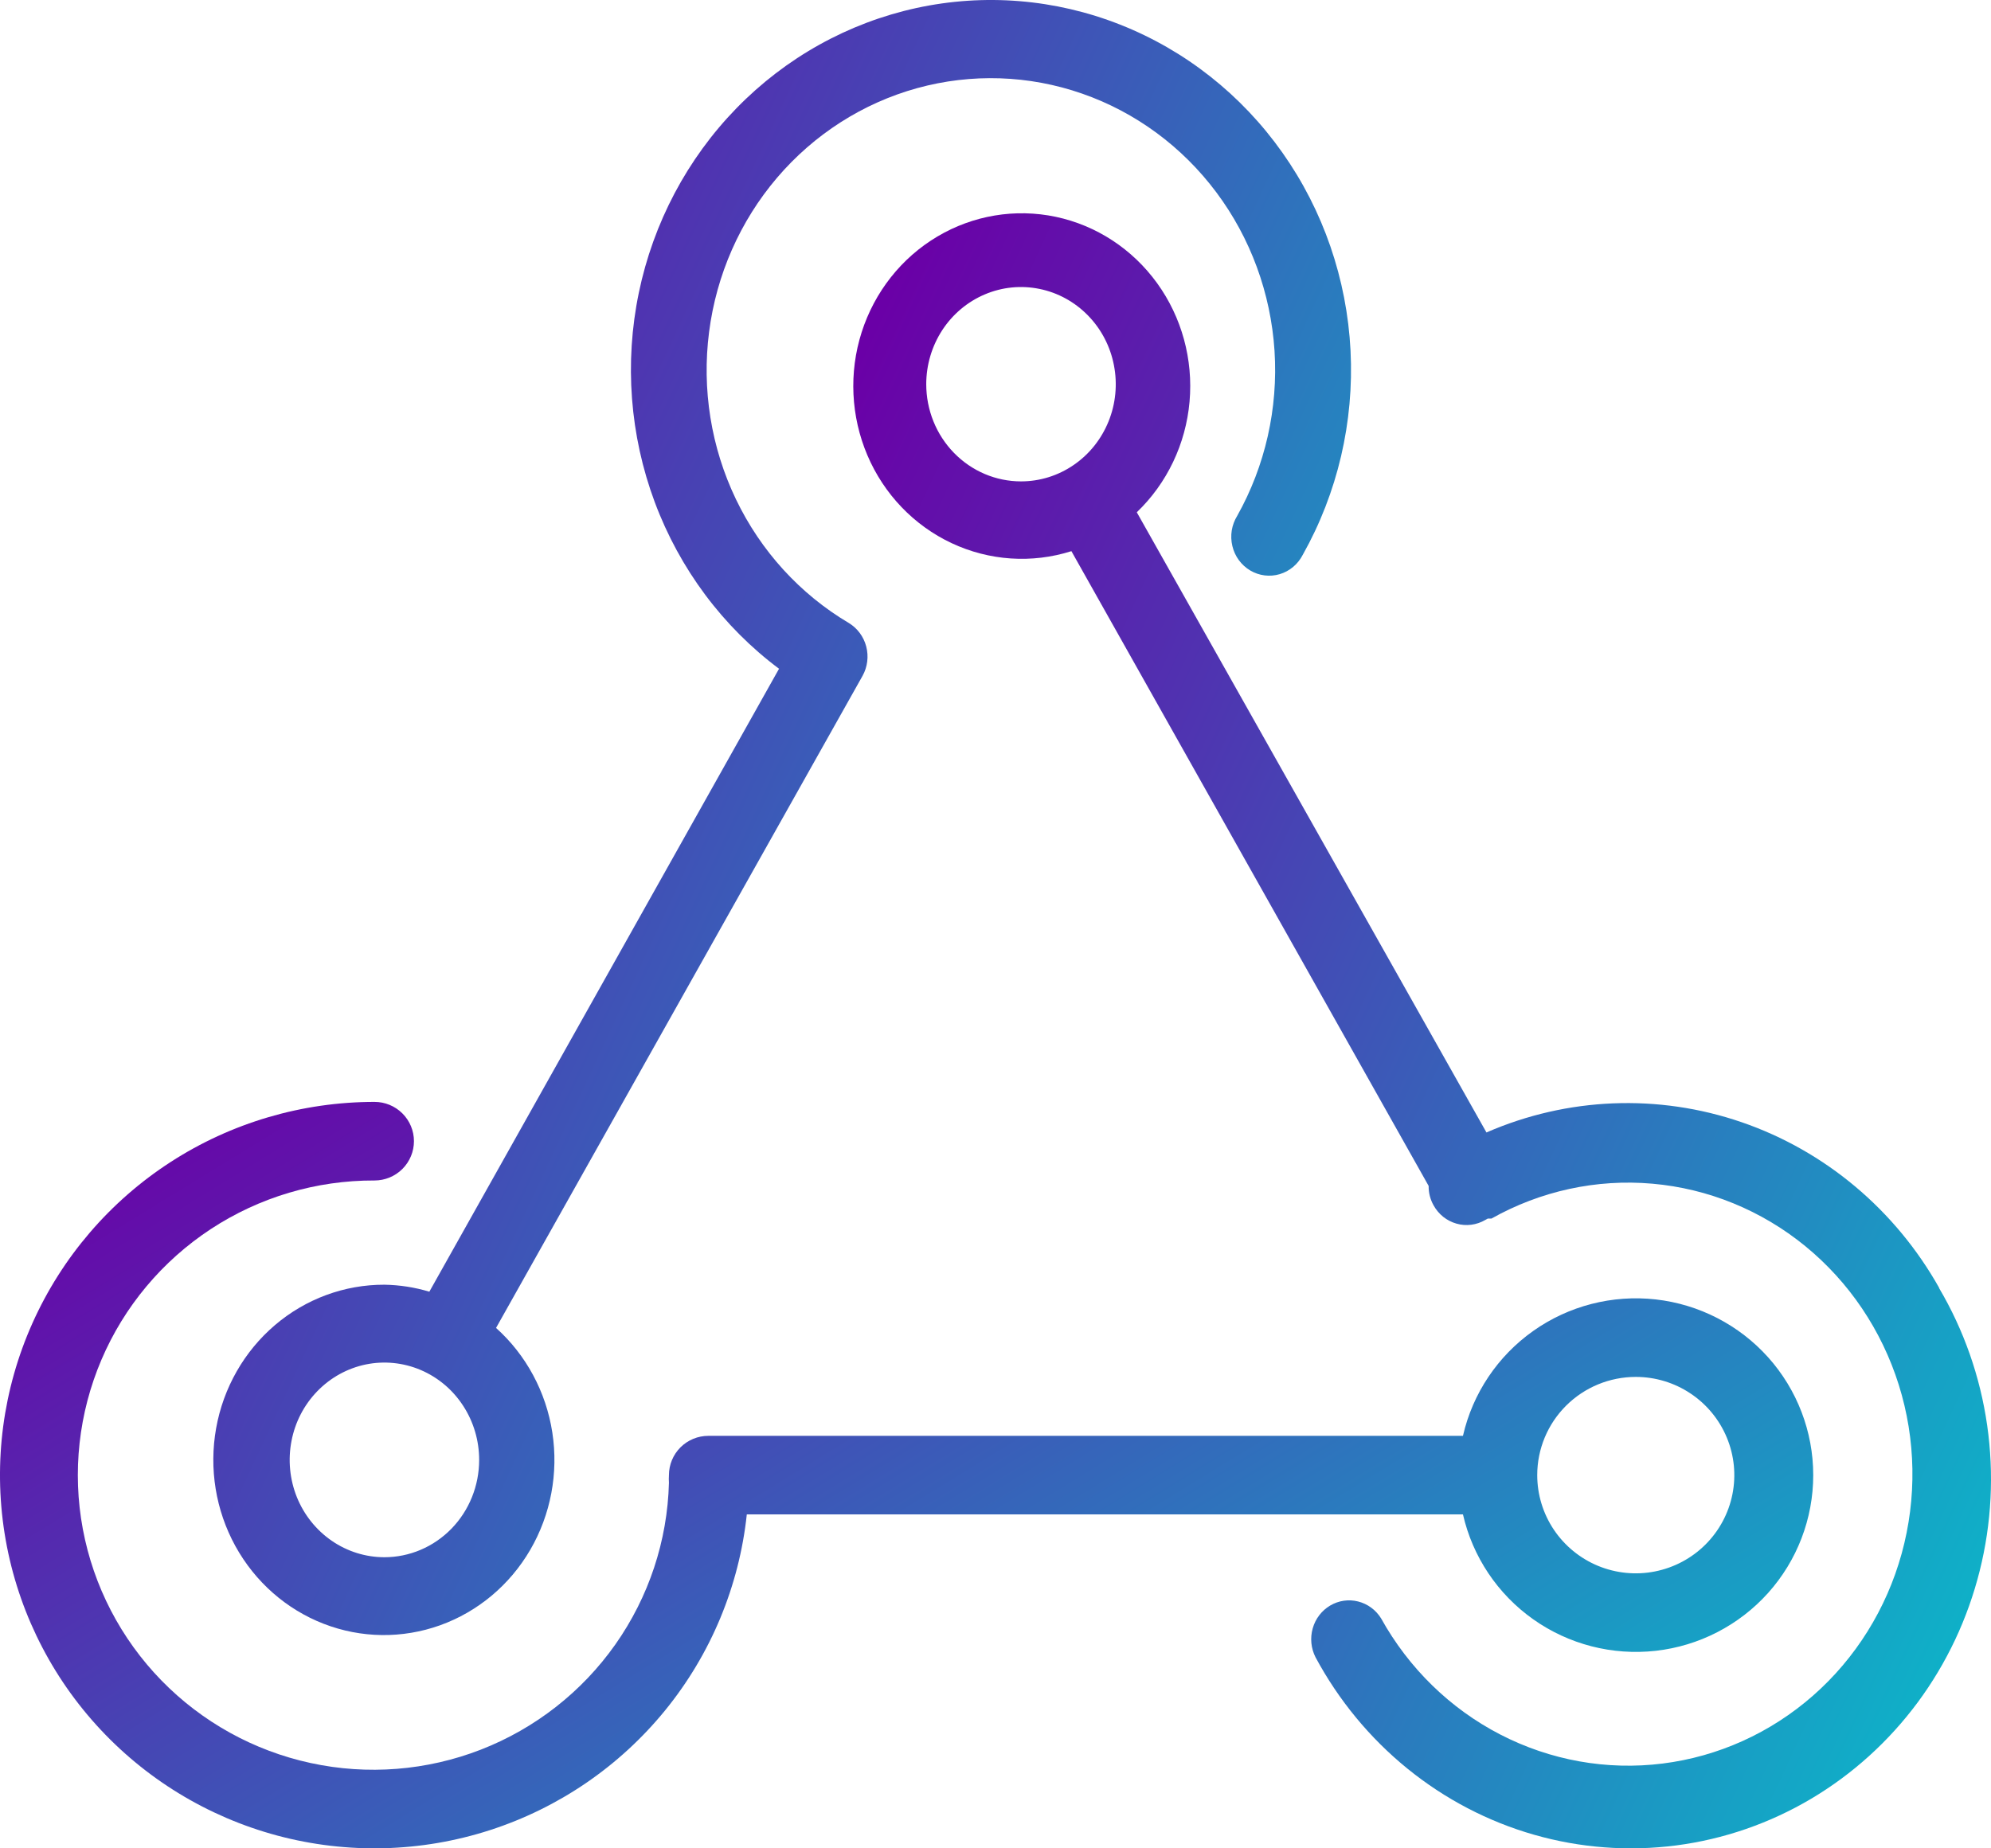 <svg width="56" height="52" viewBox="0 0 56 52" fill="none" xmlns="http://www.w3.org/2000/svg">
<path d="M54.544 36.235C53.308 34.036 51.331 32.377 48.985 31.571C46.639 30.765 44.086 30.868 41.809 31.86L31.974 14.412C32.825 13.597 33.353 12.489 33.458 11.3C33.563 10.11 33.238 8.923 32.544 7.964C31.85 7.005 30.837 6.342 29.696 6.1C28.556 5.859 27.369 6.057 26.362 6.656C25.355 7.254 24.598 8.213 24.235 9.348C23.873 10.482 23.931 11.714 24.397 12.809C24.863 13.903 25.706 14.783 26.765 15.28C27.823 15.777 29.023 15.858 30.135 15.506L40.183 33.364C40.18 33.556 40.228 33.745 40.322 33.911C40.391 34.036 40.484 34.146 40.594 34.234C40.705 34.322 40.831 34.387 40.967 34.425C41.102 34.464 41.243 34.474 41.382 34.456C41.521 34.438 41.655 34.392 41.777 34.321L41.846 34.283H41.916H41.948C43.33 33.505 44.904 33.163 46.475 33.301C48.045 33.438 49.541 34.049 50.774 35.056C52.007 36.063 52.923 37.421 53.406 38.96C53.889 40.499 53.917 42.15 53.488 43.706C53.059 45.262 52.191 46.653 50.994 47.704C49.797 48.755 48.323 49.42 46.758 49.615C45.194 49.81 43.608 49.526 42.2 48.799C40.792 48.073 39.625 46.935 38.845 45.53C38.698 45.292 38.466 45.122 38.199 45.055C37.932 44.987 37.65 45.029 37.412 45.17C37.174 45.311 36.998 45.541 36.922 45.812C36.845 46.083 36.874 46.374 37.001 46.624C37.651 47.834 38.53 48.899 39.586 49.757C40.643 50.615 41.855 51.248 43.153 51.619C44.451 51.99 45.808 52.091 47.145 51.918C48.481 51.744 49.77 51.299 50.937 50.608C52.104 49.916 53.124 48.993 53.939 47.893C54.754 46.792 55.346 45.536 55.681 44.197C56.017 42.859 56.088 41.465 55.892 40.098C55.696 38.731 55.236 37.417 54.538 36.235H54.544ZM26.052 10.809C26.052 10.268 26.209 9.74 26.501 9.29C26.794 8.841 27.21 8.49 27.698 8.283C28.185 8.076 28.72 8.022 29.237 8.128C29.755 8.233 30.229 8.494 30.602 8.876C30.975 9.258 31.229 9.745 31.331 10.276C31.434 10.806 31.382 11.356 31.18 11.855C30.978 12.355 30.637 12.782 30.198 13.082C29.76 13.383 29.245 13.543 28.718 13.543C28.011 13.543 27.333 13.255 26.833 12.742C26.333 12.23 26.052 11.534 26.052 10.809Z" fill="url(#paint0_linear_4292_2438)"/>
<path d="M21.91 18.817L12.076 36.34C11.665 36.216 11.24 36.15 10.812 36.143C9.688 36.14 8.598 36.542 7.733 37.28C6.868 38.018 6.282 39.044 6.079 40.181C5.876 41.317 6.067 42.49 6.62 43.496C7.174 44.502 8.053 45.276 9.105 45.683C10.157 46.091 11.315 46.105 12.377 45.725C13.439 45.344 14.337 44.593 14.914 43.602C15.491 42.61 15.711 41.442 15.535 40.301C15.359 39.16 14.799 38.119 13.952 37.359L24.26 19.015C24.4 18.764 24.437 18.467 24.364 18.188C24.291 17.909 24.114 17.671 23.871 17.525C22.502 16.713 21.398 15.502 20.699 14.045C20 12.588 19.737 10.951 19.944 9.341C20.15 7.731 20.816 6.219 21.858 4.998C22.9 3.777 24.272 2.9 25.799 2.479C27.325 2.059 28.939 2.112 30.437 2.634C31.934 3.155 33.247 4.121 34.21 5.409C35.173 6.696 35.743 8.249 35.848 9.869C35.952 11.49 35.587 13.106 34.798 14.513C34.721 14.638 34.669 14.777 34.645 14.923C34.622 15.069 34.628 15.218 34.662 15.361C34.696 15.505 34.758 15.64 34.844 15.758C34.931 15.876 35.039 15.975 35.164 16.049C35.288 16.123 35.426 16.17 35.569 16.188C35.712 16.206 35.856 16.194 35.994 16.153C36.133 16.112 36.261 16.042 36.372 15.949C36.484 15.855 36.575 15.739 36.642 15.609C37.621 13.867 38.088 11.871 37.986 9.863C37.884 7.854 37.218 5.919 36.068 4.292C34.918 2.664 33.333 1.414 31.506 0.693C29.678 -0.029 27.687 -0.191 25.772 0.226C23.857 0.644 22.1 1.622 20.715 3.044C19.331 4.465 18.376 6.268 17.968 8.236C17.56 10.203 17.716 12.249 18.416 14.127C19.117 16.005 20.332 17.634 21.915 18.817H21.91ZM10.812 43.81C10.285 43.81 9.77 43.649 9.332 43.348C8.894 43.047 8.552 42.62 8.35 42.12C8.149 41.619 8.096 41.069 8.199 40.538C8.301 40.006 8.555 39.519 8.928 39.136C9.301 38.753 9.776 38.492 10.293 38.386C10.809 38.281 11.345 38.335 11.832 38.542C12.319 38.749 12.736 39.1 13.028 39.551C13.321 40.001 13.477 40.53 13.477 41.072C13.477 41.798 13.197 42.494 12.697 43.008C12.197 43.521 11.519 43.81 10.812 43.81Z" fill="url(#paint1_linear_4292_2438)"/>
<path d="M41.148 42.605C41.42 43.797 42.124 44.848 43.124 45.556C44.124 46.264 45.35 46.579 46.569 46.443C47.788 46.306 48.913 45.726 49.731 44.815C50.548 43.903 51 42.723 51 41.5C51 40.277 50.548 39.097 49.731 38.185C48.913 37.274 47.788 36.694 46.569 36.557C45.35 36.421 44.124 36.736 43.124 37.444C42.124 38.152 41.42 39.203 41.148 40.395H19.924C19.63 40.395 19.348 40.511 19.14 40.718C18.932 40.926 18.815 41.207 18.815 41.5C18.81 41.572 18.81 41.644 18.815 41.715C18.773 43.347 18.248 44.929 17.308 46.264C16.367 47.599 15.052 48.628 13.528 49.222C12.003 49.815 10.337 49.947 8.738 49.6C7.139 49.254 5.678 48.445 4.538 47.274C3.398 46.103 2.63 44.623 2.33 43.019C2.03 41.415 2.212 39.759 2.852 38.257C3.492 36.755 4.563 35.476 5.929 34.578C7.296 33.68 8.898 33.205 10.534 33.211C10.828 33.211 11.11 33.094 11.318 32.887C11.526 32.679 11.643 32.398 11.643 32.105C11.643 31.812 11.526 31.531 11.318 31.324C11.11 31.116 10.828 31 10.534 31C8.498 31 6.506 31.587 4.798 32.692C3.091 33.797 1.741 35.372 0.912 37.226C0.083 39.08 -0.189 41.133 0.129 43.138C0.447 45.143 1.34 47.013 2.702 48.522C4.063 50.031 5.834 51.114 7.8 51.641C9.766 52.167 11.843 52.114 13.78 51.488C15.716 50.862 17.429 49.69 18.712 48.113C19.994 46.537 20.79 44.624 21.005 42.605H41.148ZM46.009 38.737C46.557 38.737 47.093 38.899 47.548 39.203C48.004 39.506 48.359 39.938 48.569 40.443C48.779 40.947 48.834 41.503 48.727 42.039C48.62 42.575 48.356 43.067 47.968 43.454C47.581 43.84 47.087 44.103 46.549 44.21C46.012 44.317 45.455 44.262 44.948 44.053C44.442 43.844 44.009 43.489 43.704 43.035C43.4 42.581 43.237 42.047 43.237 41.5C43.237 40.767 43.529 40.064 44.049 39.546C44.569 39.028 45.274 38.737 46.009 38.737Z" fill="url(#paint2_linear_4292_2438)"/>
<defs>
<linearGradient id="paint0_linear_4292_2438" x1="22" y1="14.703" x2="67.613" y2="35.99" gradientUnits="userSpaceOnUse">
<stop stop-color="#6A00A7"/>
<stop offset="1" stop-color="#00CDCD"/>
</linearGradient>
<linearGradient id="paint1_linear_4292_2438" x1="4" y1="8.703" x2="49.613" y2="29.99" gradientUnits="userSpaceOnUse">
<stop stop-color="#6A00A7"/>
<stop offset="1" stop-color="#00CDCD"/>
</linearGradient>
<linearGradient id="paint2_linear_4292_2438" x1="-3.188" y1="34.973" x2="21.037" y2="74.441" gradientUnits="userSpaceOnUse">
<stop stop-color="#6A00A7"/>
<stop offset="1" stop-color="#00CDCD"/>
</linearGradient>
</defs>
</svg>
